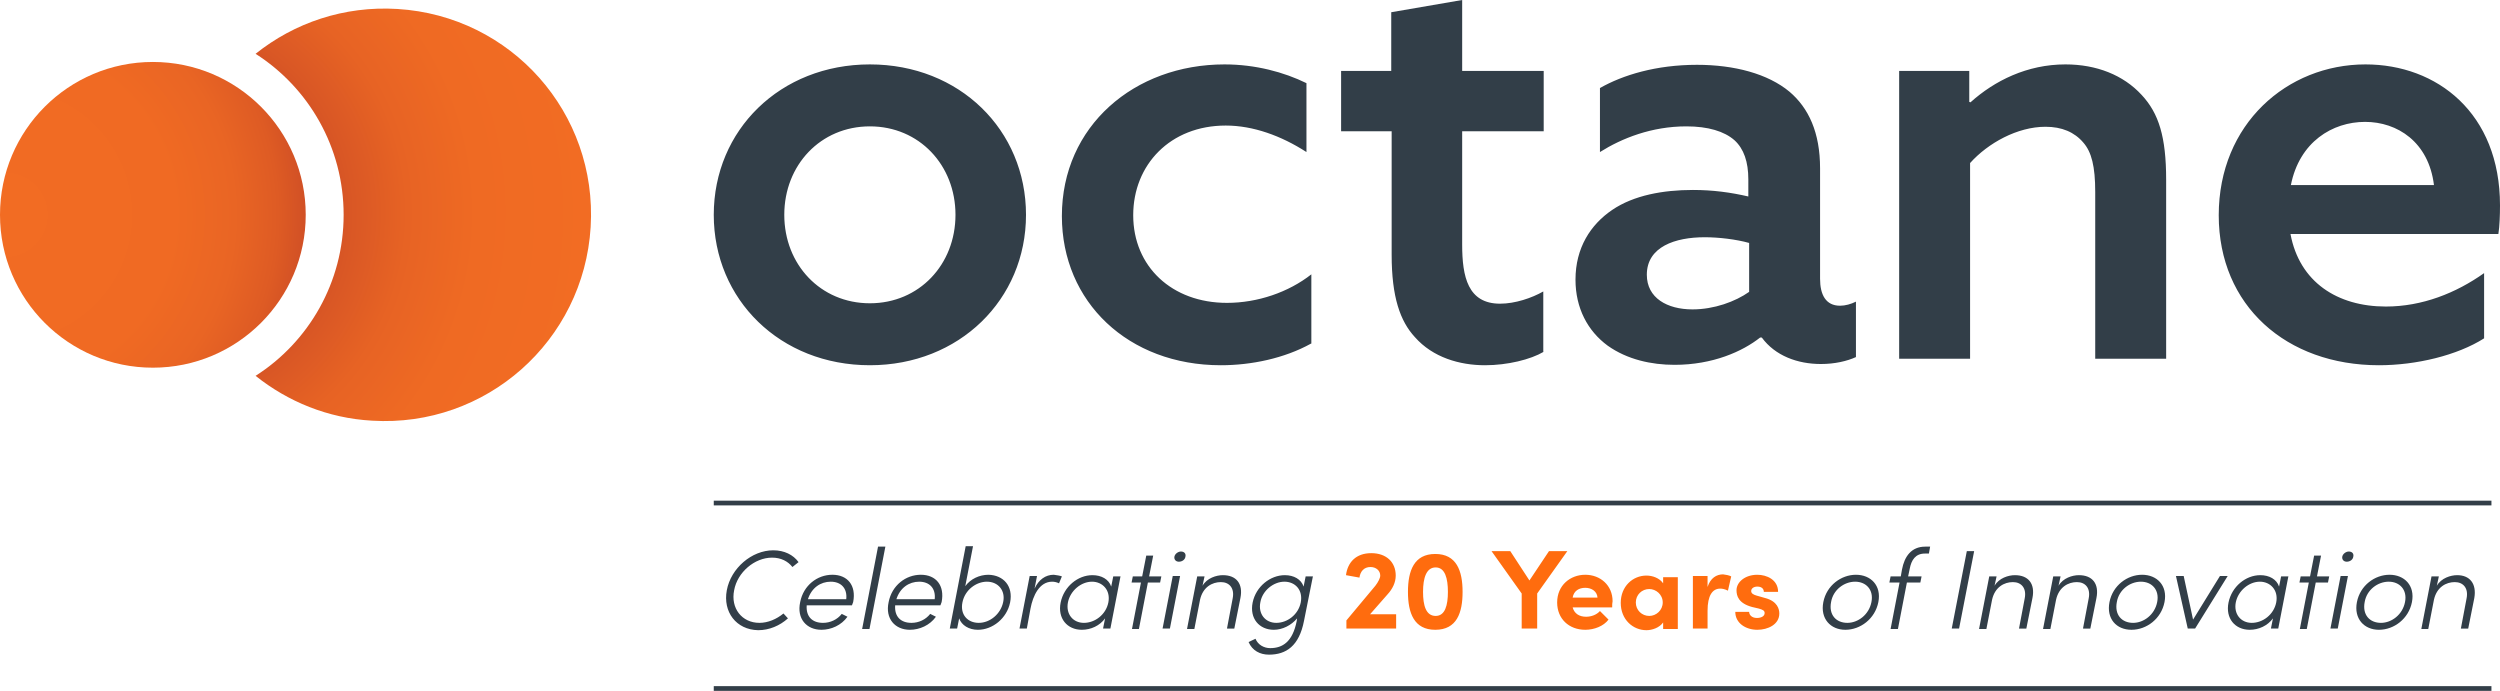 <svg xmlns="http://www.w3.org/2000/svg" xml:space="preserve" id="Layer_1" x="0" y="0" style="enable-background:new 0 0 613.3 169.5" version="1.1" viewBox="0 0 613.3 169.5"><style>.st0{fill:#323e48}.st5{fill:#ff6c0e}.st16{fill:none;stroke:#323e48;stroke-width:1.166;stroke-miterlimit:10}</style><path d="M178.3 144.8c1-5.4 6.1-9.8 11.4-9.8 2.7 0 4.9 1.1 6.2 2.9l-1.5 1.2c-1.1-1.4-2.8-2.3-5-2.3-4.3 0-8.5 3.6-9.3 8-.9 4.4 1.9 8 6.2 8 2.1 0 4.2-.9 5.9-2.3l1.1 1.2c-2 1.8-4.6 2.9-7.3 2.9-5.4-.1-8.7-4.5-7.7-9.8zM209 148.5h-11.1c-.2 2.8 1.4 4.3 4 4.3 1.8 0 3.5-.8 4.6-2.2l1.4.7c-1.5 2.1-4 3.2-6.4 3.2-3.6 0-6.1-2.7-5.2-6.8.8-4.1 4.2-6.7 7.9-6.7s5.9 2.6 5.1 6.7c-.1.3-.2.6-.3.8zm-1.4-1.5c.3-2.7-1.3-4.3-3.8-4.3s-4.7 1.5-5.6 4.3h9.4zM215.4 134.1h1.8l-3.9 20.2h-1.8l3.9-20.2zM230.7 148.5h-11.1c-.2 2.8 1.4 4.3 4 4.3 1.8 0 3.5-.8 4.6-2.2l1.4.7c-1.5 2.1-4 3.2-6.4 3.2-3.6 0-6.1-2.7-5.2-6.8.8-4.1 4.2-6.7 7.9-6.7s5.9 2.6 5.1 6.7c-.1.3-.2.6-.3.8zm-1.4-1.5c.3-2.7-1.3-4.3-3.8-4.3s-4.7 1.5-5.6 4.3h9.4zM247.8 147.8c-.8 3.9-4.3 6.7-7.9 6.7-2.2 0-4-1.1-4.6-2.8l-.5 2.5H233l3.9-20.2h1.8l-1.9 9.8c1.3-1.8 3.5-2.8 5.7-2.8 3.7.1 6.1 2.8 5.3 6.8zm-1.7-.1c.6-2.8-1.2-5-4-5-2.6 0-5.4 2-6 5.1-.6 3 1.3 5 4 5 2.8 0 5.4-2.2 6-5.1zM260.5 141.4l-.7 1.7c-.6-.3-1.2-.4-1.7-.4-3.1 0-4.7 3.4-5.3 6.6l-.9 4.9h-1.8l2.5-12.9h1.8l-.6 3.1c1-2.2 2.7-3.4 4.7-3.4.7.1 1.5.2 2 .4zM274.9 141.3l-2.5 12.9h-1.8l.5-2.5c-1.3 1.8-3.5 2.8-5.7 2.8-3.6 0-6-2.8-5.2-6.7s4.2-6.7 7.8-6.7c2.2 0 4 1 4.6 2.8l.5-2.5h1.8zm-3 6.5c.6-3.1-1.5-5.1-4-5.1-2.7 0-5.3 2.2-5.9 5-.6 2.9 1.2 5.1 3.9 5.1s5.4-2 6-5zM284.6 142.9h-3l-2.2 11.4h-1.7l2.2-11.4h-2.3l.3-1.5h2.3l1-5.1h1.7l-1 5.1h3l-.3 1.5zM287.7 141.3h1.8l-2.5 12.9h-1.8l2.5-12.9zm.4-4.7c.1-.7.9-1.3 1.6-1.3.8 0 1.3.5 1.1 1.3-.1.7-.8 1.2-1.6 1.2-.7 0-1.2-.5-1.1-1.2zM304.3 146.7l-1.5 7.5H301l1.4-7.4c.5-2.5-.8-4-2.9-4s-4.4 1.2-5.1 4.3l-1.4 7.2h-1.8l2.5-12.9h1.8l-.5 2.3c1.1-1.9 3.4-2.6 5-2.6 3.3 0 5 2.1 4.3 5.6zM322.1 141.3l-2.2 11c-1.2 6.2-4.4 8.3-8.6 8.3-2.2 0-4.1-1-5-3.1l1.7-.8c.6 1.5 2.1 2.3 3.6 2.3 3.1 0 5.5-1.6 6.5-6.6l.1-.7c-1.4 1.7-3.6 2.8-5.7 2.8-3.6 0-6-2.8-5.2-6.7.8-3.9 4.3-6.7 7.9-6.7 2.2 0 4 1 4.6 2.8l.5-2.5h1.8zm-3 6.5c.6-3.1-1.4-5.1-4-5.1-2.7 0-5.4 2.2-5.9 5-.6 2.9 1.2 5.1 3.9 5.1s5.4-2 6-5z" class="st0"/><path d="M342.5 150.8v3.4h-12.2v-2l7.1-8.5c.7-.9 1.2-1.9 1.2-2.5 0-1.2-1-2.1-2.4-2.1-1.6 0-2.5 1.1-2.7 2.6l-3.3-.6c.4-3.2 2.5-5.4 6.2-5.4s6 2.2 6 5.5c0 1.7-.8 3.3-2 4.6l-4.3 4.9h6.4zM345.4 145.2c0-5.2 1.5-9.3 6.7-9.3s6.7 4.1 6.7 9.3c0 5.1-1.4 9.3-6.7 9.3-5.2 0-6.7-4.1-6.7-9.3zm9.8 0c0-3.3-.7-6-3-6s-3.1 2.6-3.1 6c0 3.3.7 5.9 3.1 5.9 2.3 0 3-2.6 3-5.9zM384.5 135.2l-7.4 10.4v8.6h-3.8v-8.6l-7.4-10.4h4.6l4.7 7.2 4.8-7.2h4.5zM395.5 149h-9.7c.4 1.5 1.6 2.3 3.3 2.3 1.3 0 2.6-.5 3.4-1.4l2.1 2.1c-1.2 1.6-3.5 2.5-5.7 2.5-4 0-6.9-2.7-6.9-6.7 0-4.2 3.2-6.8 6.9-6.8s6.7 2.6 6.7 6.5c-.1.4-.1.9-.1 1.5zm-3.6-2.4c-.1-1.5-1.4-2.4-3-2.4-1.5 0-2.8.7-3.1 2.4h6.1zM411.6 141.4v12.9H408v-1.6c-.9 1.3-2.7 1.9-4.1 1.9-3.3 0-6.3-2.6-6.3-6.7s3-6.7 6.3-6.7c1.5 0 3.2.6 4.1 1.9v-1.5h3.6zm-3.7 6.4c0-2-1.7-3.3-3.3-3.3-1.8 0-3.3 1.4-3.3 3.3s1.5 3.3 3.3 3.3c1.7 0 3.3-1.4 3.3-3.3zM424.7 141.4l-.8 3.5c-.8-.4-1.4-.5-1.9-.5-1.9 0-3.1 1.7-3.1 5.4v4.4h-3.6v-12.9h3.6v2.7c.7-2.2 2.2-3.1 3.8-3.1.7.1 1.4.2 2 .5zM425.7 150.1h3.4c0 .7.6 1.5 1.9 1.5 1 0 1.9-.4 1.9-1.2 0-.6-.4-.8-1.4-1.1l-1.7-.4c-3.3-.9-3.8-2.7-3.8-4.1 0-2 2.1-3.8 5.1-3.8 2.3 0 5.1 1.2 5.1 4.2h-3.5c0-.9-.7-1.3-1.6-1.3-.8 0-1.5.4-1.5 1.1 0 .6.6.9 1.3 1.1l2.1.6c3.1.8 3.5 2.8 3.5 3.8 0 2.7-2.8 4-5.4 4-2.8 0-5.4-1.6-5.4-4.4z" class="st5"/><path d="M447.3 147.7c.8-4.1 4.4-6.7 8-6.7s6.3 2.6 5.5 6.7c-.8 4.1-4.4 6.8-8.1 6.8-3.6 0-6.2-2.7-5.4-6.8zm11.8 0c.6-3-1.3-5-4-5s-5.4 2-5.9 5c-.6 3.1 1.2 5.1 4 5.1 2.6 0 5.3-2 5.9-5.1zM468.5 139.5l-.4 1.9h3.3l-.3 1.5h-3.3l-2.2 11.4h-1.8l2.2-11.4h-2.5l.3-1.5h2.5l.3-1.7c.6-3.2 2.3-5.6 5.7-5.6h1.2l-.3 1.7h-1c-2.3 0-3.3 1.6-3.7 3.7zM482.5 135.2h1.8l-3.7 19h-1.8l3.7-19zM498.6 146.7l-1.5 7.5h-1.8l1.4-7.4c.5-2.5-.8-4-2.9-4s-4.4 1.2-5.1 4.3l-1.4 7.2h-1.8l2.5-12.9h1.8l-.5 2.3c1.1-1.9 3.4-2.6 5-2.6 3.3 0 5 2.1 4.3 5.6zM514.3 146.7l-1.5 7.5H511l1.4-7.4c.5-2.5-.8-4-2.9-4s-4.4 1.2-5.1 4.3l-1.4 7.2h-1.8l2.5-12.9h1.8l-.5 2.3c1.1-1.9 3.4-2.6 5-2.6 3.3 0 5 2.1 4.3 5.6zM517.5 147.7c.8-4.1 4.4-6.7 8-6.7s6.3 2.6 5.5 6.7c-.8 4.1-4.4 6.8-8.1 6.8-3.7 0-6.2-2.7-5.4-6.8zm11.7 0c.6-3-1.3-5-4-5s-5.4 2-5.9 5c-.6 3.1 1.2 5.1 4 5.1 2.6 0 5.3-2 5.9-5.1zM546.5 141.3l-8 12.9h-1.8l-2.9-12.9h1.9L538 152l6.6-10.7h1.9zM561.4 141.3l-2.5 12.9h-1.8l.5-2.5c-1.3 1.8-3.5 2.8-5.7 2.8-3.6 0-6-2.8-5.2-6.7.8-3.9 4.2-6.7 7.8-6.7 2.2 0 4 1 4.6 2.8l.5-2.5h1.8zm-3 6.5c.6-3.1-1.5-5.1-4-5.1-2.7 0-5.3 2.2-5.9 5-.6 2.9 1.2 5.1 3.9 5.1s5.4-2 6-5zM571.1 142.9h-3l-2.2 11.4h-1.7l2.2-11.4h-2.3l.3-1.5h2.3l1-5.1h1.7l-1 5.1h3l-.3 1.5zM574.2 141.3h1.8l-2.5 12.9h-1.8l2.5-12.9zm.4-4.7c.1-.7.9-1.3 1.6-1.3.8 0 1.3.5 1.1 1.3-.1.7-.8 1.2-1.6 1.2-.7 0-1.2-.5-1.1-1.2zM578.2 147.7c.8-4.1 4.4-6.7 8-6.7s6.3 2.6 5.5 6.7c-.8 4.1-4.4 6.8-8.1 6.8-3.6 0-6.2-2.7-5.4-6.8zm11.8 0c.6-3-1.3-5-4-5s-5.4 2-5.9 5c-.6 3.1 1.2 5.1 4 5.1 2.6 0 5.3-2 5.9-5.1zM607 146.7l-1.5 7.5h-1.8l1.4-7.4c.5-2.5-.8-4-2.9-4s-4.4 1.2-5.1 4.3l-1.4 7.2H594l2.5-12.9h1.8l-.5 2.3c1.1-1.9 3.4-2.6 5-2.6 3.1 0 4.8 2.1 4.2 5.6z" class="st0"/><path d="M175.1 123.4h436.1M175.1 168.9h436.1" class="st16"/><path d="M213.4 15.8c22 0 38.3 16.1 38.3 36.9s-16.4 36.9-38.3 36.9c-22 0-38.3-16.1-38.3-36.9s16.3-36.9 38.3-36.9zm0 58.6c12.1 0 21-9.5 21-21.7s-8.9-21.7-21-21.7-21 9.5-21 21.7 8.9 21.7 21 21.7zM321.6 84.3c-6.5 3.6-14.6 5.3-22.1 5.3-22.7 0-39-15.5-39-36.6 0-22.1 17.8-37.2 39.9-37.2 7.6 0 14.6 1.9 20.1 4.6v16.9c-6.2-4-13.1-6.5-19.8-6.5-13.6 0-22.7 9.6-22.7 22 0 12.6 9.5 21.5 23 21.5 7.5 0 15.1-2.6 20.7-7v17zM378.7 86.3c-3.2 1.9-8.9 3.3-14.4 3.3-6.2 0-12.8-1.9-17.2-6.9-3.6-3.9-5.7-9.8-5.7-20.2V32.2H329V17.4h12.3V3l17.4-3v17.4h20v14.8h-20V60c0 7.9 1.4 14.5 9.3 14.5 3.7 0 7.8-1.4 10.6-3v14.8zM431.8 82.8c-4.3 3.4-11.6 6.7-21 6.7-5.7 0-11.6-1.3-16.4-4.7-4.9-3.6-7.9-9.2-7.9-16.2 0-7.8 3.7-13.5 9-17.1 5.3-3.6 12.5-4.9 19.8-4.9 4.9 0 9.3.6 13.6 1.6V44c0-4.3-1.1-7.5-3.4-9.6-2.5-2.2-6.5-3.4-11.8-3.4-8.5 0-15.8 2.9-21.2 6.3V21.6c5.6-3.2 13.8-5.7 23.8-5.7 9.2 0 17.4 2.2 22.7 6.6 4.7 4 7.5 10 7.5 18.8v27.1c0 3.9 1.4 6.6 4.9 6.6 1.3 0 2.7-.4 3.9-1v13.6c-2.2 1-5.2 1.7-8.6 1.7-5.7 0-11.2-2-14.5-6.5h-.4zm-2.7-23.2c-3.2-.9-7.5-1.4-10.9-1.4-7.2 0-14.2 2.3-14.2 9.2 0 5.7 5 8.5 11.2 8.5 5.3 0 10.5-1.9 13.9-4.3v-12zM465.9 17.4h17.2V25l.3.1c5.9-5.3 13.9-9.3 23.3-9.3 7.6 0 14.2 2.6 18.7 7.5 4.2 4.5 6 10.3 6 20.8V88H514V47.1c0-6.3-.9-9.8-2.9-12.1-2.2-2.6-5.3-3.9-9.3-3.9-6.9 0-14.1 4-18.5 8.9v48h-17.4V17.4zM561.9 57.4c2.2 11.8 11.5 17.8 23.4 17.8 8.9 0 17.2-3.3 24.1-8.2v16c-6.6 4.2-16.7 6.6-25.8 6.6-22.7 0-39.3-14.6-39.3-36.8 0-22.4 16.8-37 36-37 17.5 0 33 11.9 33 34.6 0 2.3-.1 5.2-.4 7h-51zm35.2-12c-1.3-10.6-9-15.5-16.9-15.5-8 0-16.1 4.9-18.2 15.5h35.1z" class="st0"/><radialGradient id="SVGID_1_" cx="37.344" cy="52.173" r="107.884" gradientUnits="userSpaceOnUse"><stop offset=".4" style="stop-color:#d15025"/><stop offset=".45" style="stop-color:#d95725"/><stop offset=".58" style="stop-color:#e76324"/><stop offset=".738" style="stop-color:#ef6a23"/><stop offset="1" style="stop-color:#f26c23"/></radialGradient><path d="M97.5 2.2c-13.1-.8-25.3 3.4-34.8 11 13 8.3 21.6 22.9 21.6 39.5s-8.6 31.2-21.6 39.5c7.9 6.3 17.7 10.4 28.6 11 27.9 1.7 51.9-19.5 53.6-47.5S125.4 3.9 97.5 2.2z" style="fill:url(#SVGID_1_)"/><radialGradient id="SVGID_00000139993606177199929910000004056846972830367112_" cx="1.338" cy="52.702" r="73.737" gradientUnits="userSpaceOnUse"><stop offset="0" style="stop-color:#f26c23"/><stop offset=".562" style="stop-color:#f06a23"/><stop offset=".764" style="stop-color:#e96524"/><stop offset=".908" style="stop-color:#de5b24"/><stop offset="1" style="stop-color:#d15025"/></radialGradient><circle cx="37.5" cy="52.7" r="37.5" style="fill:url(#SVGID_00000139993606177199929910000004056846972830367112_)"/></svg>